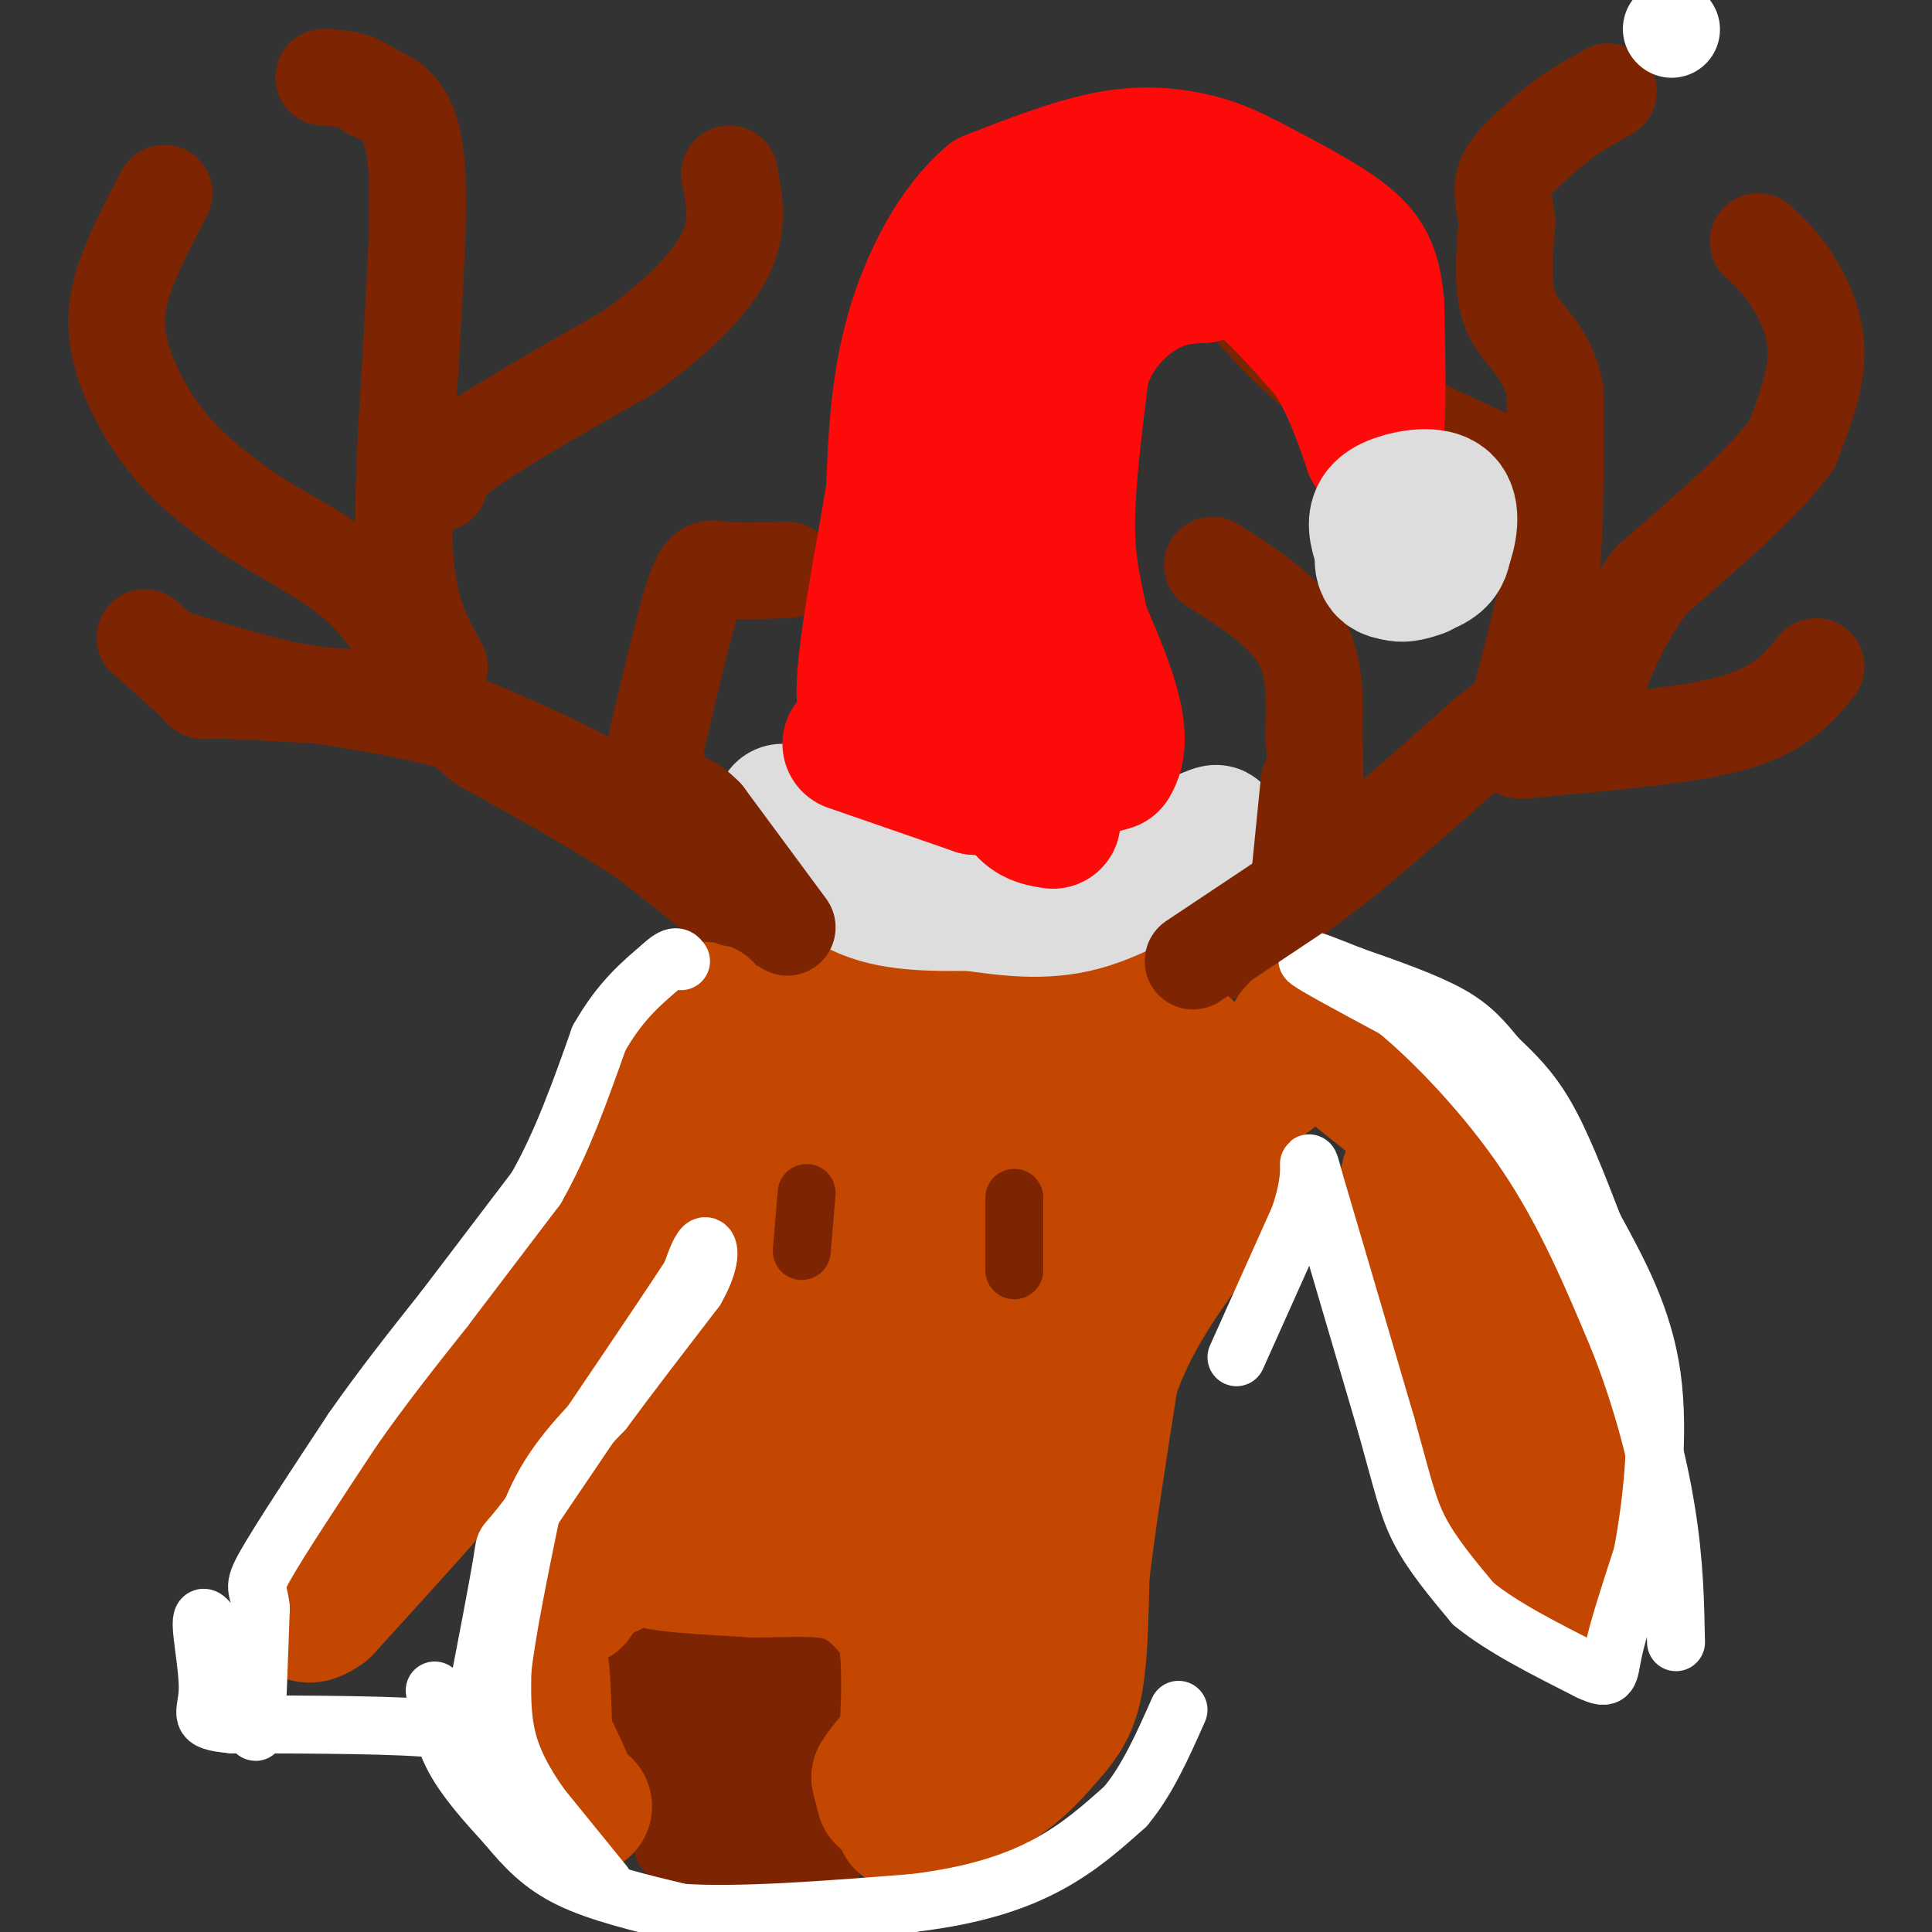 <svg viewBox='0 0 400 400' version='1.1' xmlns='http://www.w3.org/2000/svg' xmlns:xlink='http://www.w3.org/1999/xlink'><rect x="0" y="0" width="400" height="400" fill="#333333" stroke="none"/><g fill='none' stroke='#7D2502' stroke-width='20' stroke-linecap='round' stroke-linejoin='round'><path d='M253,197c0.000,0.000 25.000,-19.000 25,-19'/><path d='M278,178c9.167,-7.500 19.583,-16.750 30,-26'/><path d='M308,152c5.956,-4.756 5.844,-3.644 7,-8c1.156,-4.356 3.578,-14.178 6,-24'/><path d='M321,120c1.167,-10.500 1.083,-24.750 1,-39'/><path d='M322,81c-1.800,-8.778 -6.800,-11.222 -9,-16c-2.200,-4.778 -1.600,-11.889 -1,-19'/><path d='M312,46c-0.600,-4.733 -1.600,-7.067 0,-10c1.600,-2.933 5.800,-6.467 10,-10'/><path d='M322,26c3.500,-2.833 7.250,-4.917 11,-7'/><path d='M364,50c2.289,2.133 4.578,4.267 7,8c2.422,3.733 4.978,9.067 5,15c0.022,5.933 -2.489,12.467 -5,19'/><path d='M371,92c-5.667,7.833 -17.333,17.917 -29,28'/><path d='M342,120c-7.000,9.000 -10.000,17.500 -13,26'/><path d='M376,138c-1.933,2.378 -3.867,4.756 -7,7c-3.133,2.244 -7.467,4.356 -16,6c-8.533,1.644 -21.267,2.822 -34,4'/><path d='M319,155c-6.167,0.667 -4.583,0.333 -3,0'/><path d='M313,97c0.000,0.000 -35.000,-16.000 -35,-16'/><path d='M278,81c-9.667,-6.333 -16.333,-14.167 -23,-22'/><path d='M163,118c-4.978,0.156 -9.956,0.311 -13,0c-3.044,-0.311 -4.156,-1.089 -6,4c-1.844,5.089 -4.422,16.044 -7,27'/><path d='M137,149c-1.578,6.244 -2.022,8.356 1,14c3.022,5.644 9.511,14.822 16,24'/><path d='M154,187c3.667,4.833 4.833,4.917 6,5'/><path d='M251,117c7.250,4.583 14.500,9.167 18,15c3.500,5.833 3.250,12.917 3,20'/><path d='M272,152c0.500,6.833 0.250,13.917 0,21'/><path d='M158,193c0.000,0.000 -24.000,-19.000 -24,-19'/><path d='M134,174c-9.667,-6.500 -21.833,-13.250 -34,-20'/><path d='M100,154c-6.178,-4.756 -4.622,-6.644 -12,-8c-7.378,-1.356 -23.689,-2.178 -40,-3'/><path d='M48,143c-7.289,-0.244 -5.511,0.644 -7,-1c-1.489,-1.644 -6.244,-5.822 -11,-10'/><path d='M34,40c-3.065,5.857 -6.131,11.714 -8,17c-1.869,5.286 -2.542,10.000 -1,16c1.542,6.000 5.298,13.286 10,19c4.702,5.714 10.351,9.857 16,14'/><path d='M51,106c6.800,4.533 15.800,8.867 22,14c6.200,5.133 9.600,11.067 13,17'/><path d='M91,138c-3.000,-5.250 -6.000,-10.500 -7,-21c-1.000,-10.500 0.000,-26.250 1,-42'/><path d='M85,75c0.778,-15.511 2.222,-33.289 1,-43c-1.222,-9.711 -5.111,-11.356 -9,-13'/><path d='M77,19c-3.167,-2.667 -6.583,-2.833 -10,-3'/><path d='M91,100c0.250,-1.750 0.500,-3.500 7,-8c6.500,-4.500 19.250,-11.750 32,-19'/><path d='M130,73c9.378,-6.644 16.822,-13.756 20,-20c3.178,-6.244 2.089,-11.622 1,-17'/><path d='M141,381c1.917,-3.500 3.833,-7.000 3,-11c-0.833,-4.000 -4.417,-8.500 -8,-13'/><path d='M136,357c-1.798,-3.643 -2.292,-6.250 -2,-8c0.292,-1.750 1.369,-2.643 5,-3c3.631,-0.357 9.815,-0.179 16,0'/><path d='M155,346c4.619,-0.167 8.167,-0.583 11,0c2.833,0.583 4.952,2.167 4,5c-0.952,2.833 -4.976,6.917 -9,11'/><path d='M161,362c-2.244,3.800 -3.356,7.800 -2,12c1.356,4.200 5.178,8.600 9,13'/><path d='M168,387c-4.422,2.244 -19.978,1.356 -24,-4c-4.022,-5.356 3.489,-15.178 11,-25'/><path d='M155,358c1.833,-4.167 0.917,-2.083 0,0'/></g>
<g fill='none' stroke='#7D2502' stroke-width='12' stroke-linecap='round' stroke-linejoin='round'><path d='M205,244c0.000,0.000 0.000,13.000 0,13'/><path d='M161,244c0.000,0.000 2.000,14.000 2,14'/><path d='M163,258c0.333,2.333 0.167,1.167 0,0'/></g>
<g fill='none' stroke='#C34701' stroke-width='28' stroke-linecap='round' stroke-linejoin='round'><path d='M183,372c0.000,0.000 -1.000,-4.000 -1,-4'/><path d='M182,368c1.833,-3.000 6.917,-8.500 12,-14'/><path d='M126,325c2.583,-2.083 5.167,-4.167 11,-5c5.833,-0.833 14.917,-0.417 24,0'/><path d='M161,320c7.024,0.929 12.583,3.250 12,3c-0.583,-0.250 -7.310,-3.071 -13,-4c-5.690,-0.929 -10.345,0.036 -15,1'/><path d='M145,320c-5.489,0.733 -11.711,2.067 -10,3c1.711,0.933 11.356,1.467 21,2'/><path d='M156,325c6.956,0.089 13.844,-0.689 19,1c5.156,1.689 8.578,5.844 12,10'/><path d='M187,336c2.000,7.500 1.000,21.250 0,35'/><path d='M187,371c0.000,6.833 0.000,6.417 0,6'/><path d='M187,377c3.422,-0.089 11.978,-3.311 18,-7c6.022,-3.689 9.511,-7.844 13,-12'/><path d='M218,358c3.089,-3.644 4.311,-6.756 5,-12c0.689,-5.244 0.844,-12.622 1,-20'/><path d='M224,326c1.167,-10.167 3.583,-25.583 6,-41'/><path d='M230,285c4.000,-12.000 11.000,-21.500 18,-31'/><path d='M248,254c4.333,-8.500 6.167,-14.250 8,-20'/><path d='M256,234c-2.833,-2.667 -13.917,0.667 -25,4'/><path d='M231,238c-4.833,3.167 -4.417,9.083 -4,15'/><path d='M227,253c-0.356,5.044 0.756,10.156 0,13c-0.756,2.844 -3.378,3.422 -6,4'/><path d='M221,270c-3.833,1.833 -10.417,4.417 -17,7'/><path d='M204,277c-4.333,1.044 -6.667,0.156 -8,-2c-1.333,-2.156 -1.667,-5.578 -2,-9'/><path d='M194,266c0.071,-4.202 1.250,-10.208 4,-16c2.750,-5.792 7.071,-11.369 9,-6c1.929,5.369 1.464,21.685 1,38'/><path d='M208,282c-1.089,20.444 -4.311,52.556 -6,60c-1.689,7.444 -1.844,-9.778 -2,-27'/><path d='M200,315c-2.925,-7.935 -9.238,-14.271 -13,-17c-3.762,-2.729 -4.974,-1.850 -7,-2c-2.026,-0.150 -4.864,-1.329 -11,0c-6.136,1.329 -15.568,5.164 -25,9'/><path d='M144,305c-5.310,1.298 -6.083,0.042 -8,2c-1.917,1.958 -4.976,7.131 -6,7c-1.024,-0.131 -0.012,-5.565 1,-11'/><path d='M131,303c5.000,-7.000 17.000,-19.000 29,-31'/><path d='M160,272c4.778,-8.200 2.222,-13.200 0,-18c-2.222,-4.800 -4.111,-9.400 -6,-14'/><path d='M154,240c-2.179,-4.452 -4.625,-8.583 -2,-9c2.625,-0.417 10.321,2.881 14,10c3.679,7.119 3.339,18.060 3,29'/><path d='M169,270c0.780,5.584 1.230,5.043 2,6c0.770,0.957 1.861,3.411 7,-3c5.139,-6.411 14.325,-21.689 15,-19c0.675,2.689 -7.163,23.344 -15,44'/><path d='M178,298c-10.833,8.667 -30.417,8.333 -50,8'/><path d='M128,306c-8.311,0.711 -4.089,-1.511 -3,1c1.089,2.511 -0.956,9.756 -3,17'/><path d='M122,324c-1.000,4.000 -2.000,5.500 -3,7'/><path d='M109,342c0.000,0.000 0.000,20.000 0,20'/><path d='M109,362c1.500,5.000 5.250,7.500 9,10'/><path d='M118,372c0.500,-0.667 -2.750,-7.333 -6,-14'/><path d='M112,358c-0.978,-6.000 -0.422,-14.000 0,-13c0.422,1.000 0.711,11.000 1,21'/><path d='M113,366c1.500,4.833 4.750,6.417 8,8'/><path d='M146,209c0.378,2.356 0.756,4.711 4,6c3.244,1.289 9.356,1.511 13,0c3.644,-1.511 4.822,-4.756 6,-8'/><path d='M169,207c5.833,-1.333 17.417,-0.667 29,0'/><path d='M198,207c10.167,-0.167 21.083,-0.583 32,-1'/><path d='M230,206c7.429,1.619 10.000,6.167 13,9c3.000,2.833 6.429,3.952 -1,6c-7.429,2.048 -25.714,5.024 -44,8'/><path d='M198,229c-10.147,0.992 -13.514,-0.528 -19,0c-5.486,0.528 -13.093,3.104 -3,5c10.093,1.896 37.884,3.113 51,2c13.116,-1.113 11.558,-4.557 10,-8'/><path d='M237,228c6.044,-1.422 16.156,-0.978 22,-3c5.844,-2.022 7.422,-6.511 9,-11'/><path d='M268,214c1.667,-2.000 1.333,-1.500 1,-1'/><path d='M272,215c7.489,6.044 14.978,12.089 20,16c5.022,3.911 7.578,5.689 12,16c4.422,10.311 10.711,29.156 17,48'/><path d='M321,295c3.978,16.222 5.422,32.778 5,33c-0.422,0.222 -2.711,-15.889 -5,-32'/><path d='M321,296c-7.400,-18.089 -23.400,-47.311 -28,-52c-4.600,-4.689 2.200,15.156 9,35'/><path d='M302,279c3.333,13.167 7.167,28.583 11,44'/><path d='M141,220c-1.500,6.833 -3.000,13.667 -8,24c-5.000,10.333 -13.500,24.167 -22,38'/><path d='M111,282c-11.000,14.833 -27.500,32.917 -44,51'/><path d='M67,333c-7.511,5.489 -4.289,-6.289 6,-21c10.289,-14.711 27.644,-32.356 45,-50'/><path d='M118,262c9.833,-10.667 11.917,-12.333 14,-14'/></g>
<g fill='none' stroke='#DDDDDD' stroke-width='28' stroke-linecap='round' stroke-linejoin='round'><path d='M162,168c4.750,6.417 9.500,12.833 16,16c6.500,3.167 14.750,3.083 23,3'/><path d='M201,187c7.578,1.044 15.022,2.156 23,0c7.978,-2.156 16.489,-7.578 25,-13'/><path d='M249,174c4.333,-2.333 2.667,-1.667 1,-1'/></g>
<g fill='none' stroke='#FD0A0A' stroke-width='28' stroke-linecap='round' stroke-linejoin='round'><path d='M176,154c0.000,0.000 26.000,9.000 26,9'/><path d='M202,163c9.000,0.667 18.500,-2.167 28,-5'/><path d='M230,158c3.667,-5.500 -1.167,-16.750 -6,-28'/><path d='M224,130c-1.733,-7.822 -3.067,-13.378 -3,-22c0.067,-8.622 1.533,-20.311 3,-32'/><path d='M224,76c2.822,-8.400 8.378,-13.400 13,-16c4.622,-2.600 8.311,-2.800 12,-3'/><path d='M249,57c3.378,-1.178 5.822,-2.622 10,0c4.178,2.622 10.089,9.311 16,16'/><path d='M275,73c4.167,6.000 6.583,13.000 9,20'/><path d='M284,93c1.667,-1.667 1.333,-15.833 1,-30'/><path d='M285,63c-0.556,-7.289 -2.444,-10.511 -7,-14c-4.556,-3.489 -11.778,-7.244 -19,-11'/><path d='M259,38c-5.155,-2.738 -8.542,-4.083 -13,-5c-4.458,-0.917 -9.988,-1.405 -17,0c-7.012,1.405 -15.506,4.702 -24,8'/><path d='M205,41c-7.111,6.000 -12.889,17.000 -16,28c-3.111,11.000 -3.556,22.000 -4,33'/><path d='M185,102c-2.489,14.956 -6.711,35.844 -6,43c0.711,7.156 6.356,0.578 12,-6'/><path d='M191,139c3.917,-1.905 7.708,-3.667 10,-3c2.292,0.667 3.083,3.762 4,-6c0.917,-9.762 1.958,-32.381 3,-55'/><path d='M208,75c1.399,-10.821 3.396,-10.375 9,-15c5.604,-4.625 14.817,-14.322 13,-7c-1.817,7.322 -14.662,31.663 -20,52c-5.338,20.337 -3.169,36.668 -1,53'/><path d='M209,158c1.333,10.833 5.167,11.417 9,12'/></g>
<g fill='none' stroke='#DDDDDD' stroke-width='28' stroke-linecap='round' stroke-linejoin='round'><path d='M291,116c0.000,0.000 0.100,0.100 0.1,0.1'/><path d='M291,116c0.000,0.000 0.100,0.100 0.1,0.1'/><path d='M291,116c0.000,0.000 0.100,0.100 0.1,0.1'/><path d='M291,116c0.000,0.000 0.100,0.100 0.1,0.1'/><path d='M291,116c0.000,0.000 0.100,0.100 0.1,0.1'/><path d='M288,109c-1.356,3.822 -2.711,7.644 -1,9c1.711,1.356 6.489,0.244 9,-1c2.511,-1.244 2.756,-2.622 3,-4'/><path d='M299,113c0.997,-2.606 1.989,-7.121 0,-9c-1.989,-1.879 -6.959,-1.121 -10,0c-3.041,1.121 -4.155,2.606 -4,5c0.155,2.394 1.577,5.697 3,9'/><path d='M288,118c1.500,1.500 3.750,0.750 6,0'/></g>
<g fill='none' stroke='#7D2502' stroke-width='12' stroke-linecap='round' stroke-linejoin='round'><path d='M210,248c0.000,0.000 0.000,15.000 0,15'/><path d='M167,247c0.000,0.000 -1.000,12.000 -1,12'/></g>
<g fill='none' stroke='#FFFFFF' stroke-width='12' stroke-linecap='round' stroke-linejoin='round'><path d='M256,281c0.000,0.000 13.000,-29.000 13,-29'/><path d='M269,252c2.422,-7.089 1.978,-10.311 2,-11c0.022,-0.689 0.511,1.156 1,3'/><path d='M272,244c2.667,9.000 8.833,30.000 15,51'/><path d='M287,295c3.400,12.156 4.400,17.044 7,22c2.600,4.956 6.800,9.978 11,15'/><path d='M305,332c5.833,4.833 14.917,9.417 24,14'/><path d='M329,346c4.578,2.178 4.022,0.622 5,-4c0.978,-4.622 3.489,-12.311 6,-20'/><path d='M340,322c1.911,-9.956 3.689,-24.844 2,-37c-1.689,-12.156 -6.844,-21.578 -12,-31'/><path d='M330,254c-3.644,-9.400 -6.756,-17.400 -10,-23c-3.244,-5.600 -6.622,-8.800 -10,-12'/><path d='M310,219c-2.889,-3.511 -5.111,-6.289 -10,-9c-4.889,-2.711 -12.444,-5.356 -20,-8'/><path d='M280,202c-5.911,-2.356 -10.689,-4.244 -9,-3c1.689,1.244 9.844,5.622 18,10'/><path d='M289,209c7.956,6.533 18.844,17.867 27,30c8.156,12.133 13.578,25.067 19,38'/><path d='M335,277c5.089,12.711 8.311,25.489 10,36c1.689,10.511 1.844,18.756 2,27'/><path d='M90,350c0.750,4.667 1.500,9.333 4,14c2.500,4.667 6.750,9.333 11,14'/><path d='M105,378c3.578,4.311 7.022,8.089 13,11c5.978,2.911 14.489,4.956 23,7'/><path d='M141,396c11.833,0.833 29.917,-0.583 48,-2'/><path d='M189,394c12.978,-1.556 21.422,-4.444 28,-8c6.578,-3.556 11.289,-7.778 16,-12'/><path d='M233,374c4.500,-5.333 7.750,-12.667 11,-20'/><path d='M125,390c0.000,0.000 -13.000,-16.000 -13,-16'/><path d='M112,374c-3.533,-4.978 -5.867,-9.422 -7,-14c-1.133,-4.578 -1.067,-9.289 -1,-14'/><path d='M104,346c0.833,-7.833 3.417,-20.417 6,-33'/><path d='M110,313c3.500,-9.000 9.250,-15.000 15,-21'/><path d='M125,292c5.667,-7.667 12.333,-16.333 19,-25'/><path d='M144,267c3.533,-6.156 2.867,-9.044 2,-9c-0.867,0.044 -1.933,3.022 -3,6'/><path d='M143,264c-6.000,9.167 -19.500,29.083 -33,49'/><path d='M110,313c-6.200,8.422 -5.200,4.978 -6,10c-0.800,5.022 -3.400,18.511 -6,32'/><path d='M98,355c-0.578,5.689 0.978,3.911 -7,3c-7.978,-0.911 -25.489,-0.956 -43,-1'/><path d='M48,357c-7.619,-0.679 -5.167,-1.875 -5,-7c0.167,-5.125 -1.952,-14.179 -1,-15c0.952,-0.821 4.976,6.589 9,14'/><path d='M51,349c1.800,5.289 1.800,11.511 2,9c0.200,-2.511 0.600,-13.756 1,-25'/><path d='M54,333c-0.422,-4.644 -1.978,-3.756 1,-9c2.978,-5.244 10.489,-16.622 18,-28'/><path d='M73,296c6.167,-8.833 12.583,-16.917 19,-25'/><path d='M92,271c6.333,-8.333 12.667,-16.667 19,-25'/><path d='M111,246c5.333,-9.333 9.167,-20.167 13,-31'/><path d='M124,215c4.333,-7.667 8.667,-11.333 13,-15'/><path d='M137,200c2.833,-2.667 3.417,-1.833 4,-1'/></g>
<g fill='none' stroke='#7D2502' stroke-width='20' stroke-linecap='round' stroke-linejoin='round'><path d='M247,199c0.000,0.000 24.000,-16.000 24,-16'/><path d='M271,183c6.667,-4.833 11.333,-8.917 16,-13'/><path d='M269,182c0.000,0.000 2.000,-20.000 2,-20'/><path d='M163,192c0.000,0.000 -17.000,-23.000 -17,-23'/><path d='M146,169c-4.000,-4.167 -5.500,-3.083 -7,-2'/><path d='M152,186c-7.083,-7.083 -14.167,-14.167 -23,-20c-8.833,-5.833 -19.417,-10.417 -30,-15'/><path d='M99,151c-11.500,-3.833 -25.250,-5.917 -39,-8'/><path d='M60,143c-10.667,-2.500 -17.833,-4.750 -25,-7'/></g>
<g fill='none' stroke='#FFFFFF' stroke-width='20' stroke-linecap='round' stroke-linejoin='round'><path d='M346,6c0.000,0.000 0.100,0.100 0.1,0.1'/></g>
</svg>